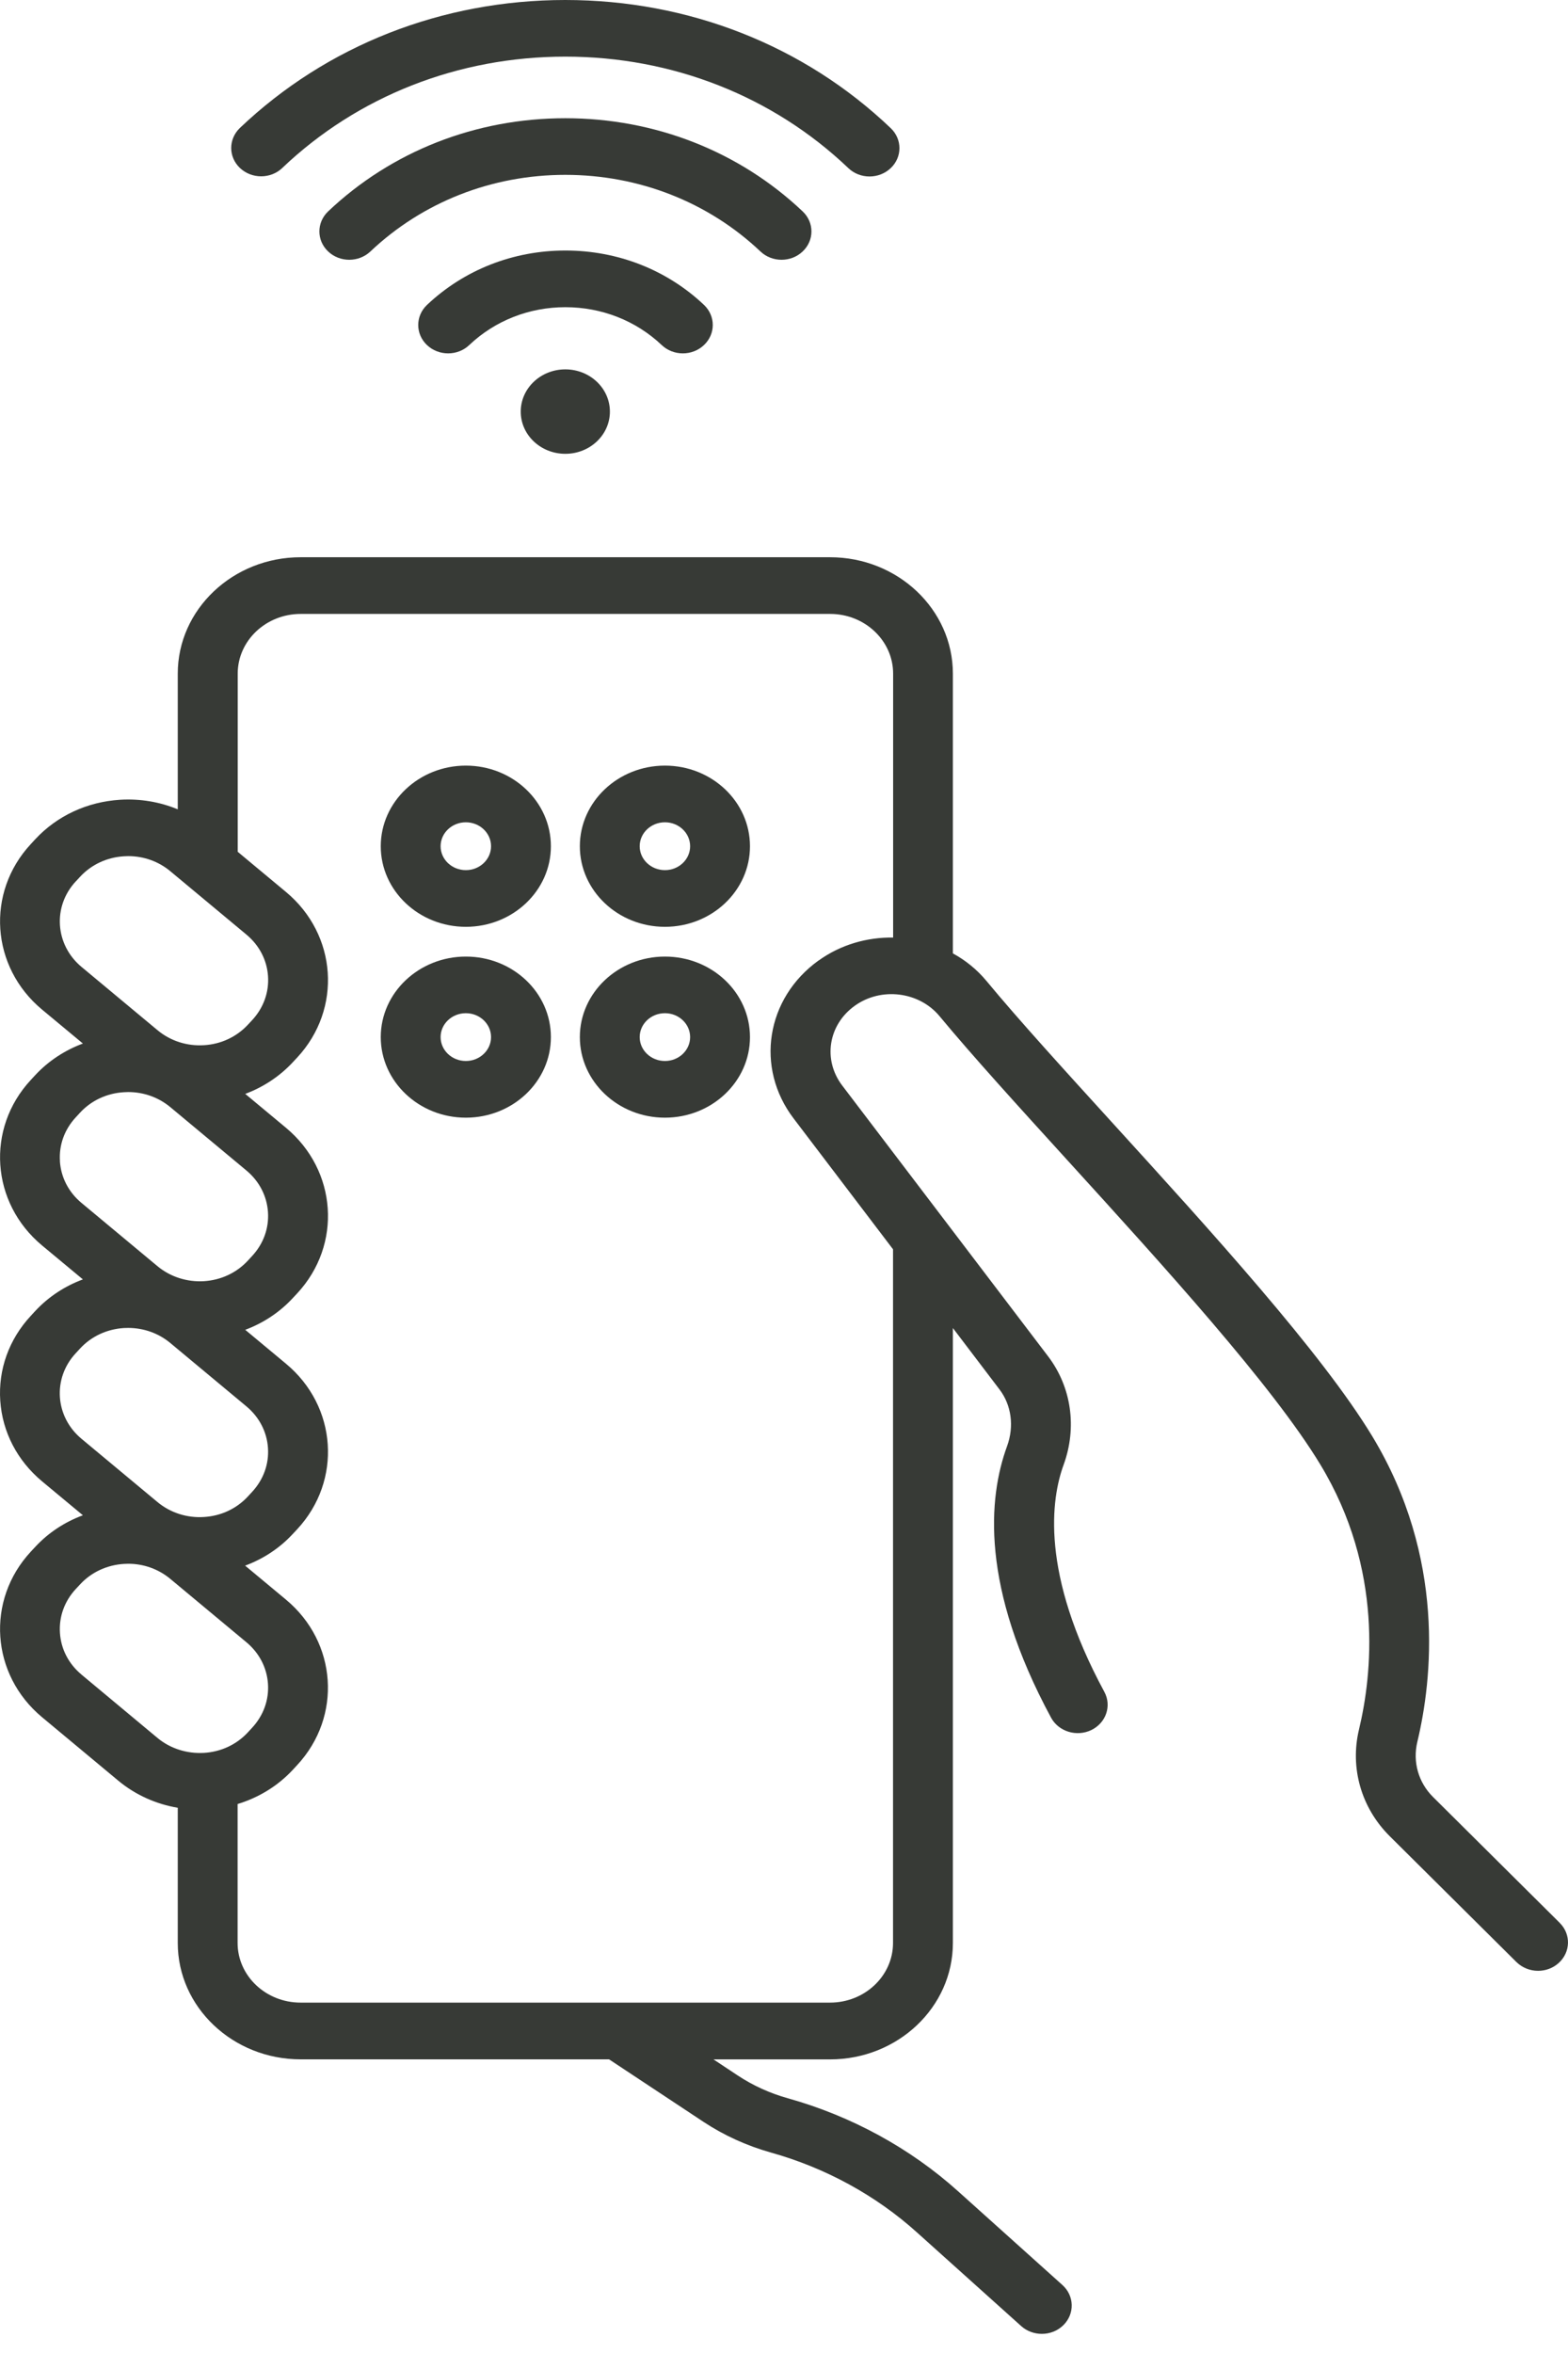 <svg width="30" height="45" viewBox="0 0 30 45" fill="none" xmlns="http://www.w3.org/2000/svg">
<g id="Group 85">
<path id="Vector" d="M8.913 14.642C8.016 14.642 7.285 15.333 7.285 16.184C7.285 17.034 8.015 17.725 8.913 17.725C9.811 17.725 10.54 17.034 10.54 16.184C10.54 15.333 9.811 14.642 8.913 14.642ZM8.913 16.641C8.646 16.641 8.43 16.436 8.43 16.184C8.43 15.931 8.646 15.726 8.913 15.726C9.179 15.726 9.395 15.931 9.395 16.184C9.395 16.436 9.179 16.641 8.913 16.641Z" fill="#373A36"/>
<path id="Vector_2" d="M12.722 14.642C11.825 14.642 11.094 15.333 11.094 16.184C11.094 17.034 11.824 17.725 12.722 17.725C13.62 17.725 14.349 17.034 14.349 16.184C14.349 15.333 13.62 14.642 12.722 14.642ZM12.722 16.641C12.455 16.641 12.239 16.436 12.239 16.184C12.239 15.931 12.455 15.726 12.722 15.726C12.988 15.726 13.204 15.931 13.204 16.184C13.204 16.436 12.988 16.641 12.722 16.641Z" fill="#373A36"/>
<path id="Vector_3" d="M8.913 18.294C8.016 18.294 7.285 18.984 7.285 19.834C7.285 20.683 8.015 21.375 8.913 21.375C9.811 21.375 10.54 20.684 10.54 19.834C10.54 18.983 9.811 18.294 8.913 18.294ZM8.913 20.291C8.646 20.291 8.43 20.086 8.43 19.834C8.43 19.582 8.646 19.377 8.913 19.377C9.179 19.377 9.395 19.582 9.395 19.834C9.395 20.086 9.179 20.291 8.913 20.291Z" fill="#373A36"/>
<path id="Vector_4" d="M12.722 18.294C11.825 18.294 11.094 18.984 11.094 19.834C11.094 20.683 11.824 21.375 12.722 21.375C13.62 21.375 14.349 20.684 14.349 19.834C14.349 18.983 13.62 18.294 12.722 18.294ZM12.722 20.291C12.455 20.291 12.239 20.086 12.239 19.834C12.239 19.582 12.455 19.377 12.722 19.377C12.988 19.377 13.204 19.582 13.204 19.834C13.204 20.086 12.988 20.291 12.722 20.291Z" fill="#373A36"/>
<path id="Vector_5" d="M13.47 6.598C13.693 6.387 13.693 6.044 13.47 5.832C12.76 5.16 11.819 4.791 10.818 4.791C9.817 4.791 8.879 5.161 8.169 5.832C7.946 6.044 7.946 6.387 8.169 6.599C8.281 6.705 8.428 6.758 8.574 6.758C8.72 6.758 8.867 6.705 8.978 6.599C9.471 6.132 10.124 5.875 10.817 5.875C11.511 5.875 12.167 6.132 12.66 6.599C12.883 6.811 13.246 6.811 13.469 6.599L13.47 6.598Z" fill="#373A36"/>
<path id="Vector_6" d="M14.953 4.968C15.1 4.968 15.246 4.915 15.357 4.809C15.581 4.598 15.581 4.255 15.357 4.043C14.144 2.894 12.531 2.261 10.816 2.261C9.1 2.261 7.491 2.894 6.278 4.043C6.055 4.255 6.055 4.598 6.278 4.809C6.501 5.021 6.863 5.021 7.087 4.809C8.085 3.865 9.408 3.344 10.816 3.344C12.223 3.344 13.551 3.864 14.549 4.809C14.66 4.915 14.807 4.968 14.953 4.968Z" fill="#373A36"/>
<path id="Vector_7" d="M5.401 3.212C6.844 1.839 8.766 1.083 10.815 1.083C12.865 1.083 14.788 1.84 16.23 3.214C16.341 3.321 16.488 3.375 16.636 3.375C16.784 3.375 16.928 3.322 17.04 3.217C17.264 3.007 17.265 2.663 17.042 2.451C15.386 0.87 13.174 0 10.816 0C8.458 0 6.249 0.869 4.59 2.447C4.368 2.66 4.368 3.003 4.592 3.214C4.817 3.425 5.178 3.425 5.402 3.212L5.401 3.212Z" fill="#373A36"/>
<path id="Vector_8" d="M10.816 8.679C11.287 8.679 11.669 8.318 11.669 7.872C11.669 7.426 11.287 7.064 10.816 7.064C10.345 7.064 9.963 7.426 9.963 7.872C9.963 8.318 10.345 8.679 10.816 8.679Z" fill="#373A36"/>
<path id="Vector_9" d="M29.841 36.773L27.417 34.366C27.138 34.089 27.026 33.695 27.117 33.314C27.401 32.13 27.665 29.798 26.254 27.466C25.287 25.871 23.165 23.54 21.293 21.484C20.367 20.467 19.491 19.506 18.876 18.763C18.694 18.543 18.474 18.366 18.231 18.233V12.883C18.231 11.655 17.177 10.657 15.881 10.657H5.751C4.456 10.657 3.401 11.655 3.401 12.883V15.478C3.058 15.336 2.683 15.272 2.299 15.295C1.668 15.334 1.09 15.602 0.673 16.052L0.589 16.143C-0.273 17.072 -0.176 18.492 0.805 19.308L1.586 19.957C1.245 20.084 0.93 20.286 0.672 20.564L0.589 20.654C-0.273 21.583 -0.176 23.003 0.805 23.819L1.586 24.468C1.245 24.594 0.93 24.797 0.672 25.075L0.589 25.165C0.172 25.614 -0.036 26.192 0.005 26.79C0.046 27.387 0.33 27.934 0.805 28.33L1.586 28.979C1.245 29.105 0.93 29.307 0.672 29.586L0.589 29.675C-0.273 30.605 -0.176 32.025 0.805 32.841L2.26 34.052C2.595 34.331 2.992 34.504 3.401 34.573V37.159C3.401 38.386 4.456 39.384 5.751 39.384H11.653L13.465 40.583C13.854 40.839 14.284 41.035 14.747 41.166C15.792 41.458 16.759 41.986 17.545 42.695L19.539 44.486C19.65 44.585 19.792 44.634 19.933 44.634C20.085 44.634 20.235 44.578 20.348 44.465C20.565 44.248 20.556 43.905 20.326 43.699L18.334 41.91C17.417 41.084 16.289 40.468 15.072 40.128C14.727 40.031 14.407 39.885 14.119 39.695L13.651 39.385H15.881C17.176 39.385 18.231 38.387 18.231 37.16V25.398L19.123 26.572C19.352 26.873 19.406 27.279 19.268 27.657C18.906 28.646 18.758 30.349 20.11 32.85C20.254 33.116 20.599 33.222 20.881 33.086C21.162 32.949 21.273 32.623 21.129 32.356C19.899 30.082 20.113 28.659 20.35 28.013C20.61 27.301 20.5 26.526 20.052 25.938L16.113 20.759C15.741 20.269 15.845 19.599 16.354 19.235C16.857 18.873 17.585 18.962 17.976 19.434C18.608 20.196 19.491 21.166 20.426 22.193C22.265 24.213 24.349 26.502 25.261 28.008C26.48 30.02 26.248 32.047 26.001 33.076C25.825 33.813 26.045 34.576 26.59 35.117L29.013 37.523C29.126 37.634 29.277 37.691 29.428 37.691C29.57 37.691 29.712 37.641 29.822 37.541C30.051 37.334 30.06 36.991 29.842 36.775L29.841 36.773ZM1.449 16.858L1.533 16.767C1.748 16.535 2.047 16.395 2.373 16.376C2.399 16.374 2.427 16.373 2.453 16.373C2.75 16.373 3.034 16.474 3.259 16.662L4.714 17.873C4.96 18.077 5.107 18.36 5.128 18.668C5.149 18.977 5.041 19.275 4.826 19.508L4.742 19.598C4.526 19.83 4.228 19.97 3.902 19.989C3.575 20.009 3.261 19.907 3.015 19.703L1.56 18.492C1.053 18.07 1.003 17.337 1.449 16.857V16.858ZM1.147 22.208C1.126 21.899 1.233 21.602 1.449 21.369L1.532 21.279C1.747 21.046 2.046 20.907 2.372 20.888C2.398 20.886 2.426 20.885 2.452 20.885C2.749 20.885 3.033 20.986 3.258 21.173L4.713 22.384C4.959 22.588 5.106 22.871 5.127 23.18C5.148 23.489 5.04 23.787 4.825 24.019L4.741 24.11C4.525 24.343 4.227 24.482 3.901 24.502C3.578 24.521 3.26 24.42 3.014 24.216L1.559 23.005C1.313 22.801 1.167 22.518 1.146 22.209L1.147 22.208ZM1.449 25.88L1.532 25.79C1.747 25.557 2.046 25.418 2.372 25.398C2.398 25.397 2.426 25.396 2.452 25.396C2.749 25.396 3.033 25.497 3.258 25.684L4.713 26.895C4.959 27.099 5.106 27.382 5.127 27.691C5.148 28 5.04 28.297 4.825 28.53L4.741 28.621C4.525 28.854 4.227 28.993 3.901 29.012C3.578 29.033 3.26 28.931 3.014 28.727L1.559 27.516C1.052 27.094 1.002 26.361 1.448 25.881L1.449 25.88ZM1.56 32.026C1.314 31.822 1.167 31.539 1.147 31.23C1.126 30.921 1.233 30.623 1.449 30.39L1.532 30.301C1.747 30.068 2.046 29.929 2.372 29.909C2.398 29.907 2.426 29.906 2.452 29.906C2.749 29.906 3.033 30.008 3.258 30.195L4.713 31.406C4.959 31.61 5.106 31.893 5.127 32.202C5.148 32.511 5.04 32.808 4.825 33.041L4.741 33.132C4.525 33.365 4.227 33.504 3.901 33.523C3.578 33.541 3.26 33.442 3.014 33.238L1.559 32.026L1.56 32.026ZM15.66 18.37C14.655 19.093 14.445 20.42 15.184 21.39L17.086 23.892V37.158C17.086 37.787 16.546 38.299 15.881 38.299H5.751C5.086 38.299 4.546 37.787 4.546 37.158V34.501C4.942 34.381 5.309 34.162 5.603 33.846L5.687 33.755C6.548 32.826 6.451 31.406 5.47 30.591L4.69 29.942C5.031 29.816 5.346 29.613 5.603 29.335L5.688 29.244C6.549 28.315 6.452 26.895 5.471 26.08L4.692 25.432C5.038 25.303 5.351 25.097 5.603 24.824L5.688 24.733C6.549 23.804 6.452 22.384 5.471 21.568L4.692 20.92C5.038 20.791 5.351 20.585 5.603 20.314L5.688 20.223C6.549 19.294 6.452 17.874 5.471 17.058L4.548 16.29V12.883C4.548 12.253 5.088 11.741 5.753 11.741H15.883C16.547 11.741 17.088 12.253 17.088 12.883V17.93C16.59 17.923 16.085 18.065 15.662 18.37H15.66Z" fill="#373A36"/>
</g>
</svg>
